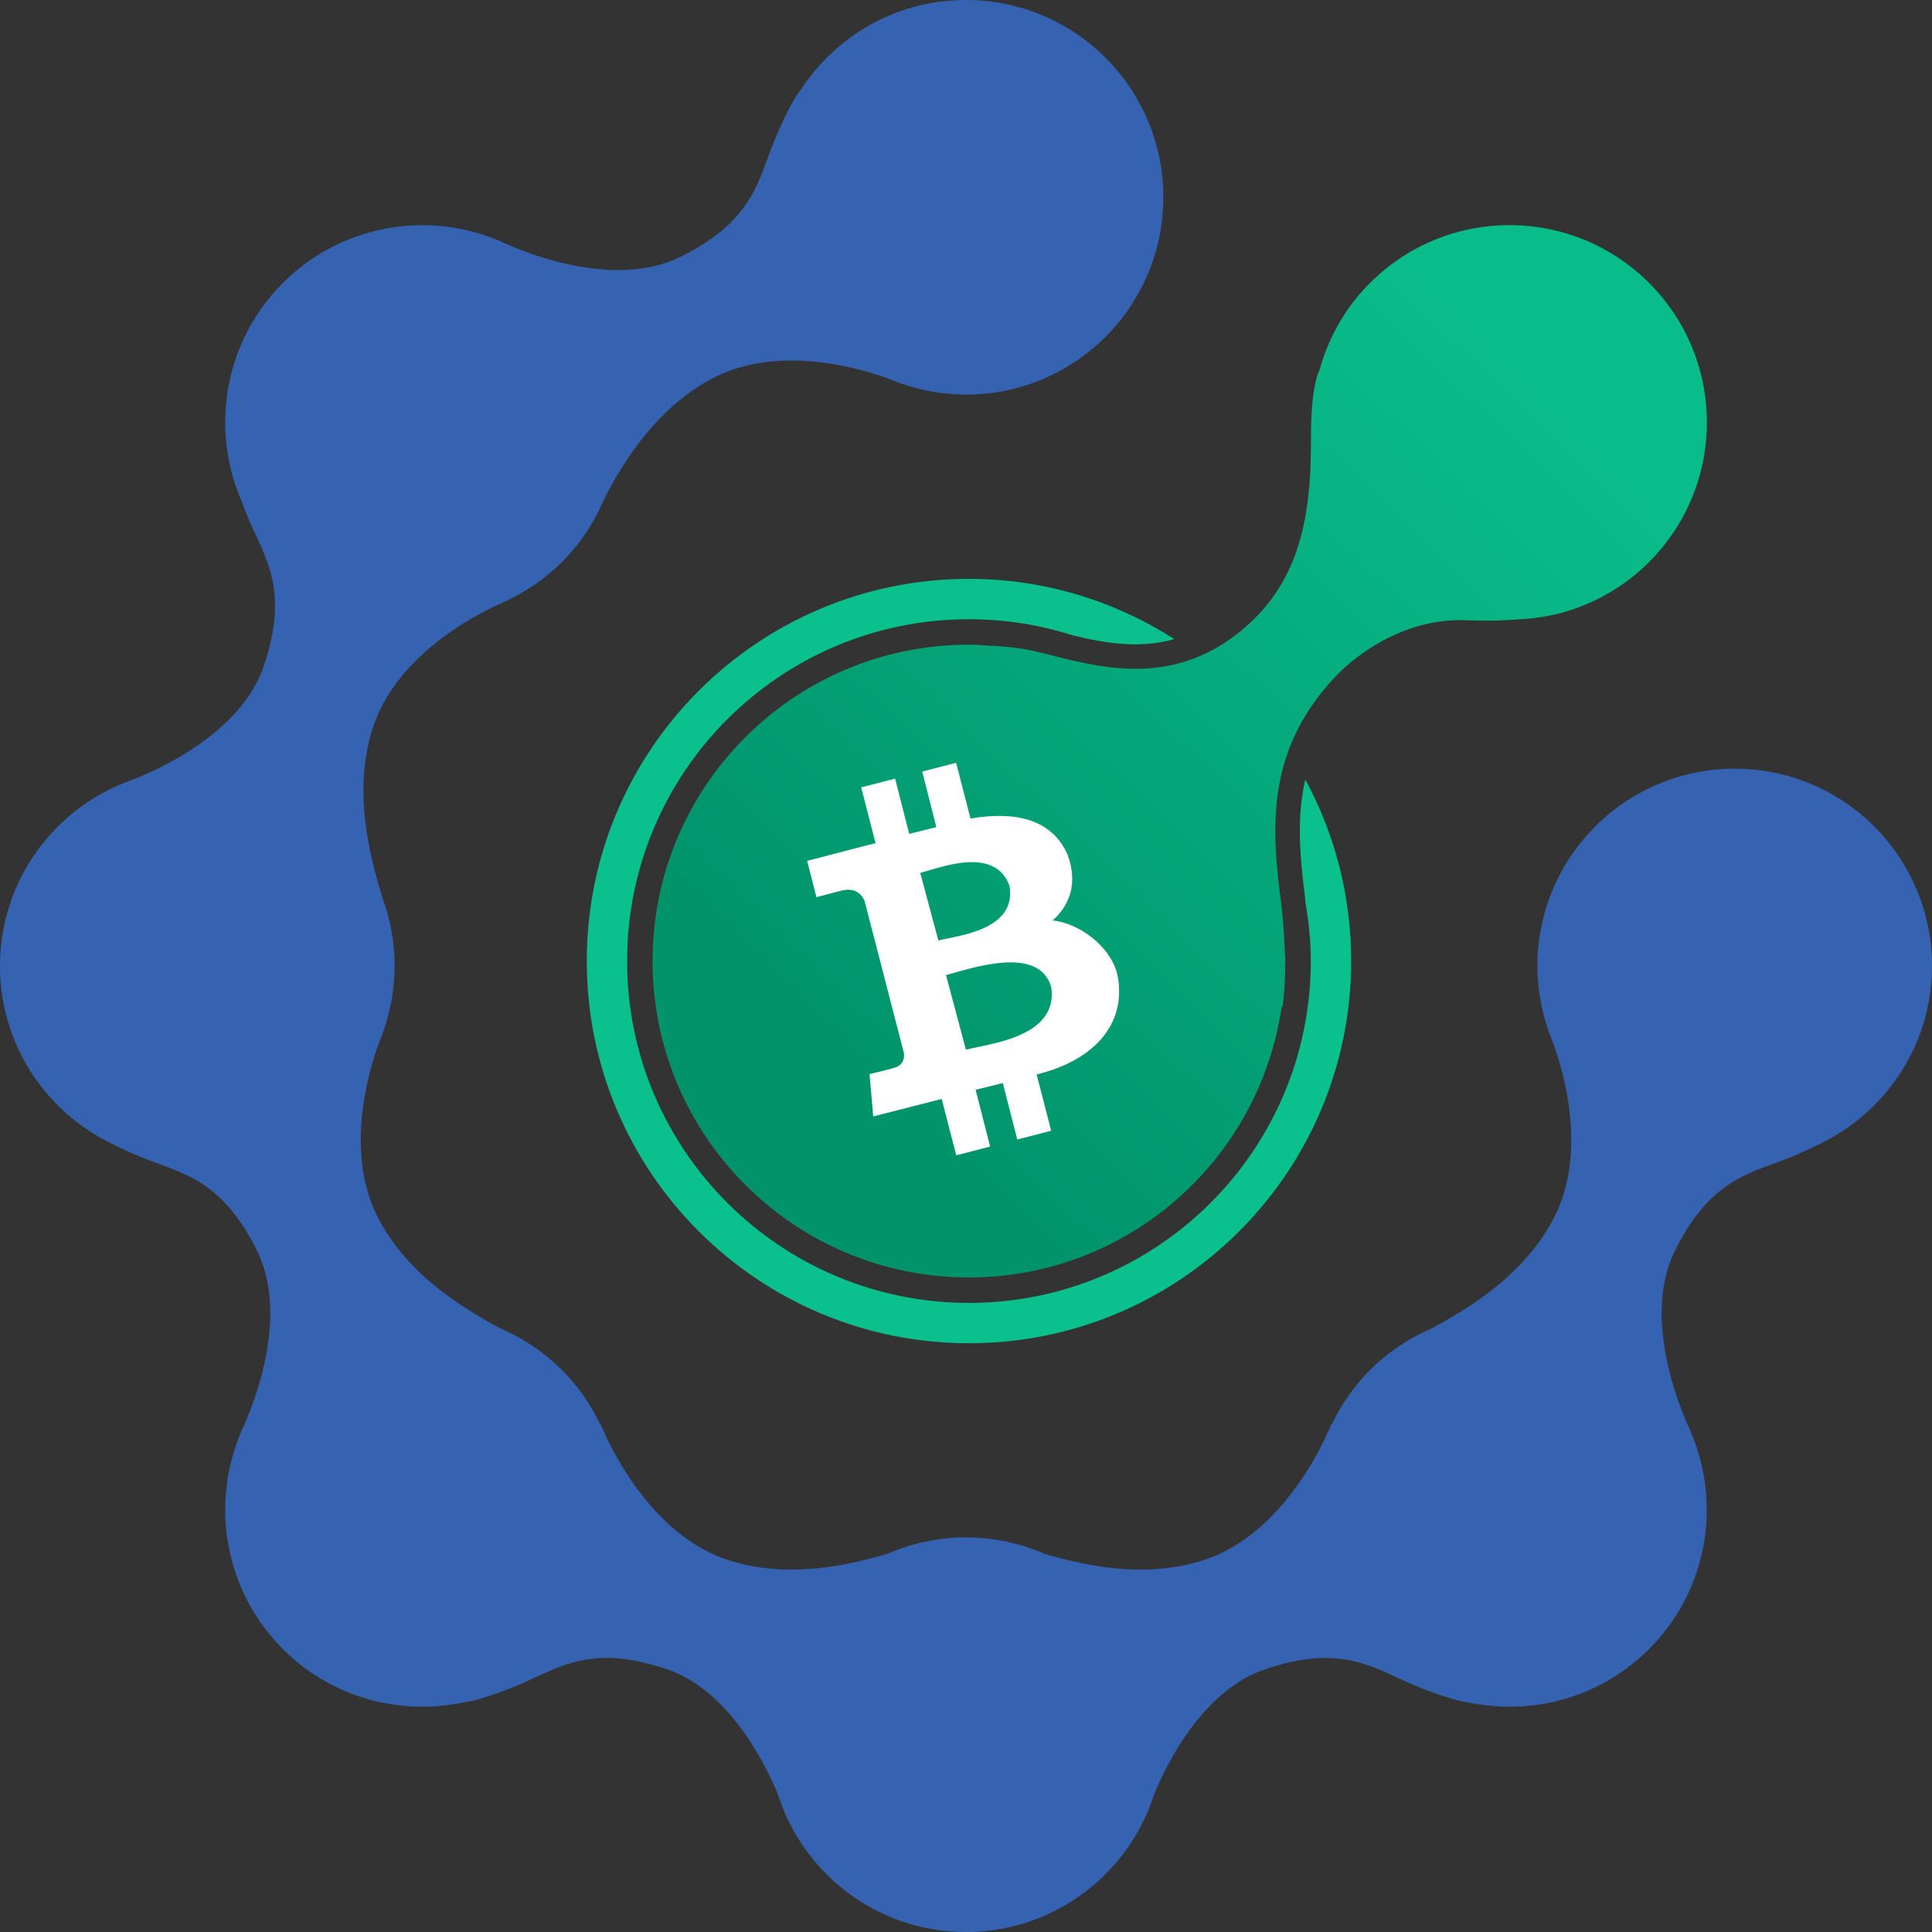 <svg xmlns="http://www.w3.org/2000/svg" viewBox="0 0 179.622 179.622" xmlns:v="https://vecta.io/nano"><rect x="0" y="0" width="179.622" height="179.622" fill="#333333" stroke="none"/><defs><linearGradient id="A" x1="80.26" y1="99.45" x2="142.813" y2="35.065" gradientUnits="userSpaceOnUse"><stop offset=".002" stop-color="#01946b"/><stop offset="1" stop-color="#09bd8b"/></linearGradient></defs><path d="M179.622 89.811c0-10.13-8.212-18.343-18.343-18.343s-18.343 8.212-18.343 18.343c0 2.102.371 4.112 1.022 5.993l-.019-.007a14.4 14.4 0 0 0 .13.309c.117.321.228.644.363.956 1.03 2.874 3.092 10.163.074 16.091-1.979 3.886-5.24 6.538-7.864 8.257-1.471.964-2.777 1.689-3.649 2.147-2.036.891-3.95 2.153-5.616 3.82-1.511 1.511-2.684 3.228-3.558 5.052l-.029-.06s-3.809 10.051-11.871 12.673c-4.147 1.349-8.329.918-11.4.278a44.96 44.96 0 0 1-3.356-.839 18.26 18.26 0 0 0-14.699-.001 44.93 44.93 0 0 1-3.361.841c-3.071.64-7.252 1.071-11.4-.278-8.062-2.622-11.871-12.673-11.871-12.673l-.028.058c-.873-1.823-2.046-3.539-3.557-5.05a18.26 18.26 0 0 0-5.632-3.827c-.873-.459-2.172-1.182-3.635-2.14-2.624-1.719-5.886-4.371-7.864-8.257-3.012-5.917-.963-13.191.069-16.075.143-.331.262-.673.385-1.013l.113-.267-.017.006c.65-1.88 1.021-3.891 1.021-5.992a18.33 18.33 0 0 0-.846-5.514h.003s-.811-2.212-1.446-5.263c-.64-3.071-1.071-7.252.278-11.4 2.076-6.382 8.79-10.089 11.506-11.361.115-.047.225-.108.339-.158.512-.231.828-.353.828-.353l-.033-.016c1.779-.868 3.453-2.024 4.932-3.502 1.42-1.42 2.546-3.018 3.403-4.718l.005.013s.046-.114.129-.302l.293-.631a31.98 31.98 0 0 1 2.072-3.649c1.719-2.624 4.371-5.886 8.257-7.864 5.98-3.044 13.348-.919 16.168.102.272.117.554.212.832.316l.355.149-.007-.022c1.899.665 3.932 1.046 6.058 1.046 10.13 0 18.343-8.212 18.343-18.343S99.942 0 89.811 0c-6.486 0-12.172 3.375-15.434 8.456l-.005-.016s-.759.857-2.164 4.117c-1.764 4.092-1.943 7.845-8.936 11.318s-16.837-1.491-16.837-1.491l.005.014c-6.679-2.832-14.69-1.537-20.135 3.907S19.564 39.77 22.402 46.45l.438 1.145c1.647 4.141 4.173 6.921 1.685 14.322s-12.96 10.851-12.96 10.851l.011.005C4.798 75.468-.001 82.073-.001 89.811c0 7.161 4.113 13.348 10.097 16.368.608.319 1.402.706 2.479 1.17 4.092 1.764 7.845 1.943 11.318 8.936s-1.491 16.837-1.491 16.837l.026-.009c-2.871 6.692-1.588 14.741 3.875 20.204 4.594 4.594 11.015 6.225 16.921 4.927l-.005.011s1.143-.069 4.441-1.381c4.141-1.647 6.921-4.173 14.322-1.685 5.795 1.949 9.159 8.779 10.349 11.655 2.357 7.408 9.288 12.778 17.478 12.778s15.147-5.388 17.492-12.816c1.204-2.898 4.564-9.676 10.333-11.616 7.4-2.489 10.181.038 14.322 1.685 3.298 1.311 4.441 1.381 4.441 1.381l-.006-.011c5.907 1.299 12.329-.333 16.923-4.927 5.464-5.464 6.746-13.512 3.876-20.204l.024.009s-4.963-9.847-1.491-16.837 7.226-7.172 11.318-8.936a35.88 35.88 0 0 0 2.455-1.157c5.998-3.016 10.123-9.21 10.123-16.381z" fill="#3563b1"/><path d="M153.317 26.305c-7.163-7.163-18.777-7.163-25.94 0-2.367 2.367-3.935 5.223-4.737 8.241l-.013-.013s-.744 1.354-.744 6.015c0 5.755-.381 12.439-5.624 17.325-7.787 7.257-16.2 3.328-20.91 2.501a23.16 23.16 0 0 0-2.105-.262l-.373-.034a25.94 25.94 0 0 0-.84-.042c-.646-.042-1.289-.098-1.945-.098-16.245 0-29.414 13.169-29.414 29.414s13.169 29.414 29.414 29.414c14.805 0 27.021-10.95 29.075-25.186l.065.071s.261-1.341.256-3.949c.001-.118.018-.232.018-.35 0-.316-.037-.623-.047-.936-.014-.418-.039-.867-.067-1.334-.022-.285-.026-.574-.055-.856-.064-.818-.147-1.683-.267-2.632-.808-6.382-1.396-13.566 4.772-20.34 2.936-3.224 7.543-5.764 12.353-5.587 2.099.077 3.774.017 5.141-.094.943-.05 1.883-.164 2.811-.359 1.016-.196 1.52-.377 1.52-.377l-.002-.002a18.25 18.25 0 0 0 7.661-4.587c7.163-7.163 7.163-18.777 0-25.94z" fill="url(#A)"/><path d="M99.26 79.474c-1.478-3.352-4.875-4.069-9.033-3.374l-1.336-5.181-3.15.814 1.314 5.166-2.523.627-1.314-5.136-3.15.814 1.336 5.181-6.361 1.65.866 3.374 2.292-.597c1.284-.336 1.889.306 2.172.911l3.673 14.199c.045.411-.03 1.112-.911 1.351.052.03-2.292.59-2.292.59l.343 3.934 6.368-1.627 1.351 5.241 3.15-.814-1.351-5.278 2.531-.627 1.344 5.248 3.15-.814-1.351-5.233c4.853-1.18 8.279-4.24 7.577-8.921-.448-2.822-3.531-5.136-6.092-5.397 1.575-1.396 2.374-3.434 1.396-6.099h0zm-1.515 12.355c.627 4.636-5.816 5.203-7.943 5.763l-1.851-6.935c2.135-.56 8.735-2.912 9.795 1.172zm-3.882-9.443c.664 4.121-4.845 4.599-6.622 5.054l-1.687-6.293c1.784-.44 6.958-2.576 8.309 1.239z" fill="#fff"/><path d="M121.317,83.306c.024.187.022.347.041.53.315,1.795.51,3.631.51,5.515,0,17.553-14.23,31.783-31.782,31.783s-31.783-14.23-31.783-31.783,14.23-31.782,31.783-31.782c3.363,0,6.6.531,9.642,1.499,2.891.7,6.138,1.287,9.454.35-5.519-3.528-12.059-5.6-19.095-5.6-19.625,0-35.533,15.909-35.533,35.533s15.909,35.533,35.533,35.533,35.533-15.909,35.533-35.533c0-6.111-1.545-11.859-4.262-16.881-.812,3.455-.521,7.036-.04,10.836Z" fill="#0ac18e"/></svg>